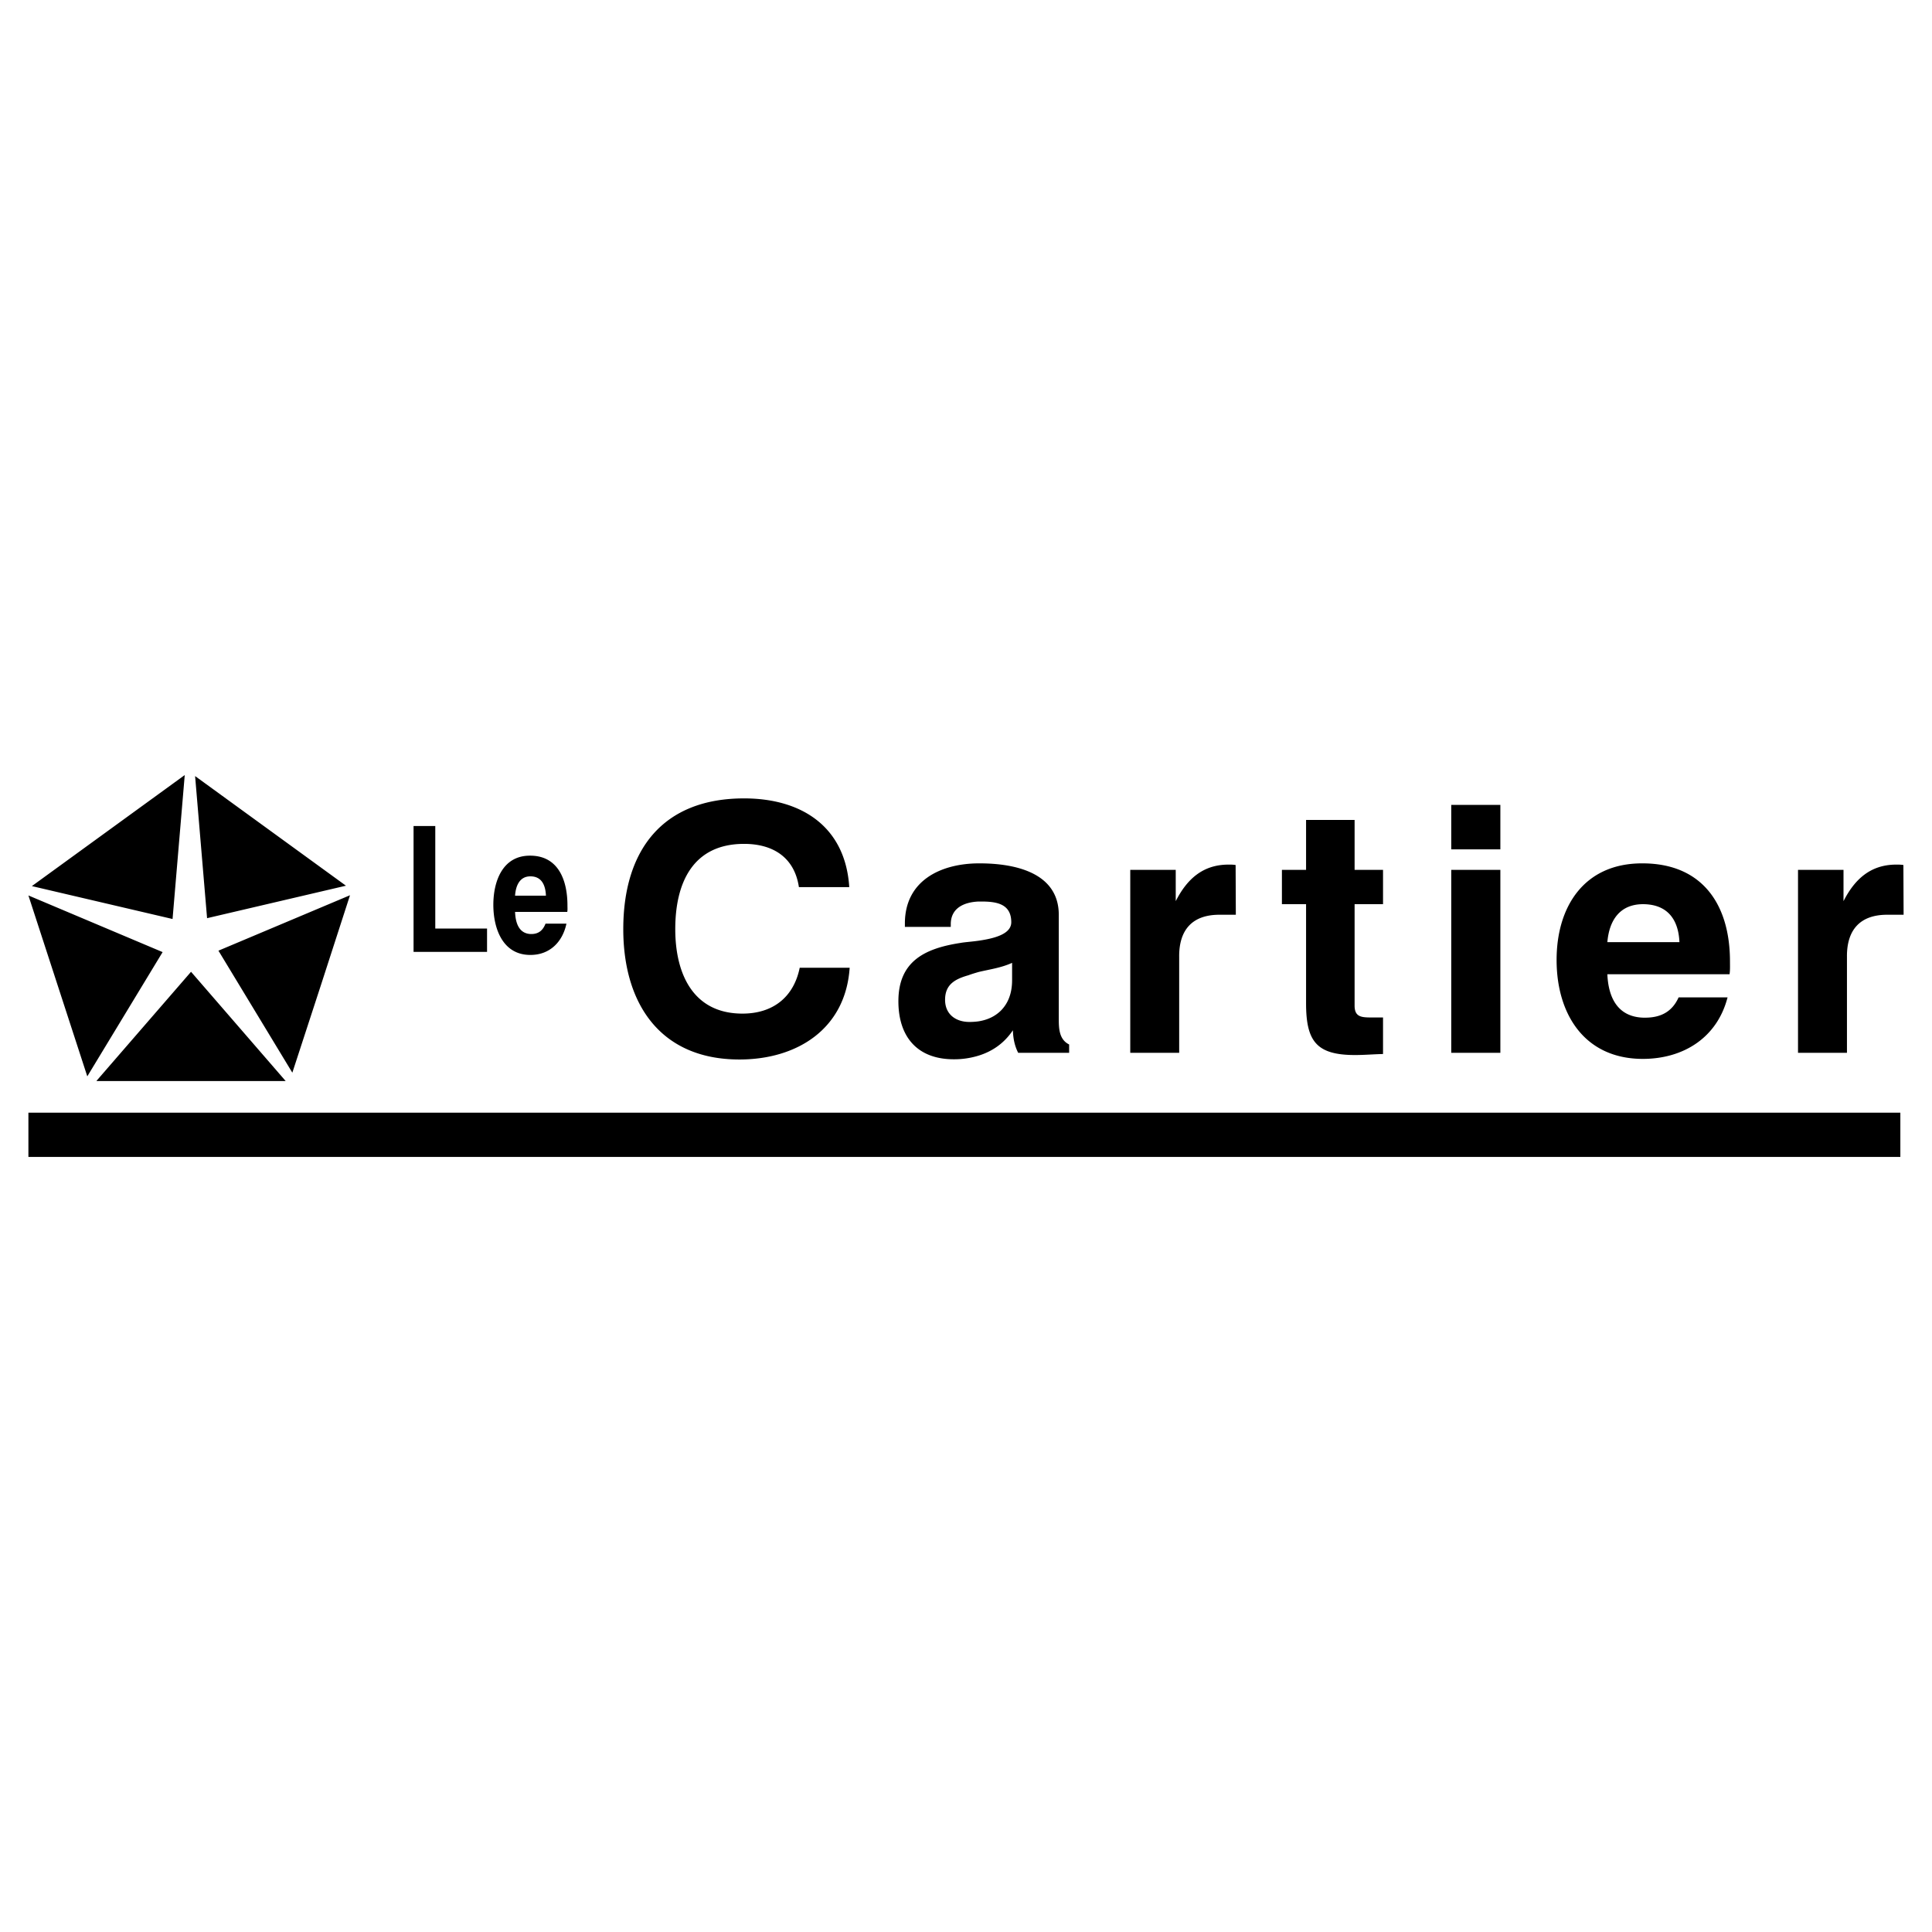 <svg xmlns="http://www.w3.org/2000/svg" width="2500" height="2500" viewBox="0 0 192.756 192.756"><g fill-rule="evenodd" clip-rule="evenodd"><path fill="#fff" d="M0 0h192.756v192.756H0V0z"/><path d="M130.307 100.095c0 3.788 1.033 5.166 4.883 5.166.932 0 1.863-.081 2.795-.102v-3.646h-1.195c-.973 0-1.641-.062-1.641-1.176V90.21h2.836v-3.423h-2.836v-4.983h-4.842v4.983h-2.41v3.423h2.41v9.885zM117.646 95.396c0-2.653 1.338-4.132 4.012-4.132h1.641l-.021-4.962c-.242-.041-.465-.041-.709-.041-2.572 0-4.152 1.459-5.266 3.646v-3.119h-4.537v18.251h4.881v-9.643h-.001zM149.691 86.787h-4.9v18.251h4.9V86.787zM2.834 111.014v4.416h186.764v-4.416H2.834zM184.27 95.396c0-2.653 1.338-4.132 4.012-4.132h1.641l-.021-4.962c-.242-.041-.465-.041-.709-.041-2.572 0-4.152 1.459-5.266 3.646v-3.119h-4.539v18.251h4.883v-9.643h-.001zM149.691 80.305h-4.9v4.436h4.9v-4.436zM163.912 105.646h.041c4.031-.021 7.373-2.127 8.406-6.138h-4.883c-.648 1.438-1.781 2.025-3.342 2.025h-.182c-2.533-.081-3.484-1.965-3.586-4.335h12.193c.062-.425.041-.851.041-1.276 0-5.631-2.713-9.743-8.648-9.784h-.123c-5.752 0-8.527 4.274-8.527 9.642.001 5.389 2.776 9.866 8.61 9.866zm.02-15.436h.021c2.391.021 3.504 1.499 3.605 3.788h-7.191c.182-2.167 1.237-3.788 3.565-3.788zM48.593 92.641h-5.165v-10.23h-2.167V94.97h7.332v-2.329zM34.515 88.367l-15.05-10.938 1.195 14.178 13.855-3.24zM17.216 91.689l1.216-14.362-15.253 11.08 14.037 3.282zM21.794 94.849l7.373 12.173 2.836-8.689 2.917-9.014-13.126 5.53zM9.621 107.854H28.5l-9.44-10.899-9.358 10.797-.081.102zM73.772 105.706c5.773 0 10.594-3.059 10.999-9.155h-4.983c-.608 2.978-2.714 4.577-5.712 4.577-4.983 0-6.705-4.051-6.705-8.426 0-4.578 1.722-8.508 6.867-8.508 2.876 0 5.023 1.337 5.469 4.315h5.023c-.385-6.057-4.781-8.853-10.493-8.853-8.163 0-12.053 5.206-12.053 13.045.001 7.414 3.668 13.005 11.588 13.005zM52.908 95.274h.02c1.924 0 3.201-1.296 3.585-3.119h-2.086c-.263.668-.688 1.033-1.418 1.033h-.081c-1.195-.061-1.499-1.175-1.54-2.208h5.207c.041-.203.02-.425.02-.648 0-2.451-.871-4.942-3.687-4.962h-.061c-2.735 0-3.646 2.572-3.646 4.902s.912 5.002 3.687 5.002zm0-7.839h.02c1.134 0 1.499.912 1.54 1.925h-3.08c.062-.932.426-1.925 1.52-1.925zM97.633 93.856c-.708.101-1.396.142-1.822.223-3.565.547-6.178 1.843-6.178 5.813 0 3.545 1.884 5.793 5.53 5.793a8.28 8.28 0 0 0 2.47-.364c1.379-.426 2.553-1.235 3.424-2.532.021.77.162 1.54.527 2.249h5.084v-.831c-.992-.486-1.033-1.58-1.033-2.532V91.283c0-4.294-4.518-5.145-7.9-5.145h-.102c-3.787.02-7.352 1.722-7.352 5.996v.345h4.578v-.264c0-1.661 1.377-2.208 2.774-2.269h.285c1.498 0 2.977.223 2.977 2.066 0 1.196-1.721 1.621-3.262 1.844zm3.344 2.208v1.722c0 1.296-.385 2.309-1.135 3.059-.588.567-1.316.911-2.209 1.053a6.353 6.353 0 0 1-.911.062c-1.377 0-2.431-.771-2.431-2.208 0-1.52.973-2.066 2.329-2.451.324-.122.668-.223 1.012-.324 1.095-.264 2.229-.407 3.345-.913zM8.709 107.388l7.515-12.397-13.39-5.652 5.875 18.049z"/></g></svg>